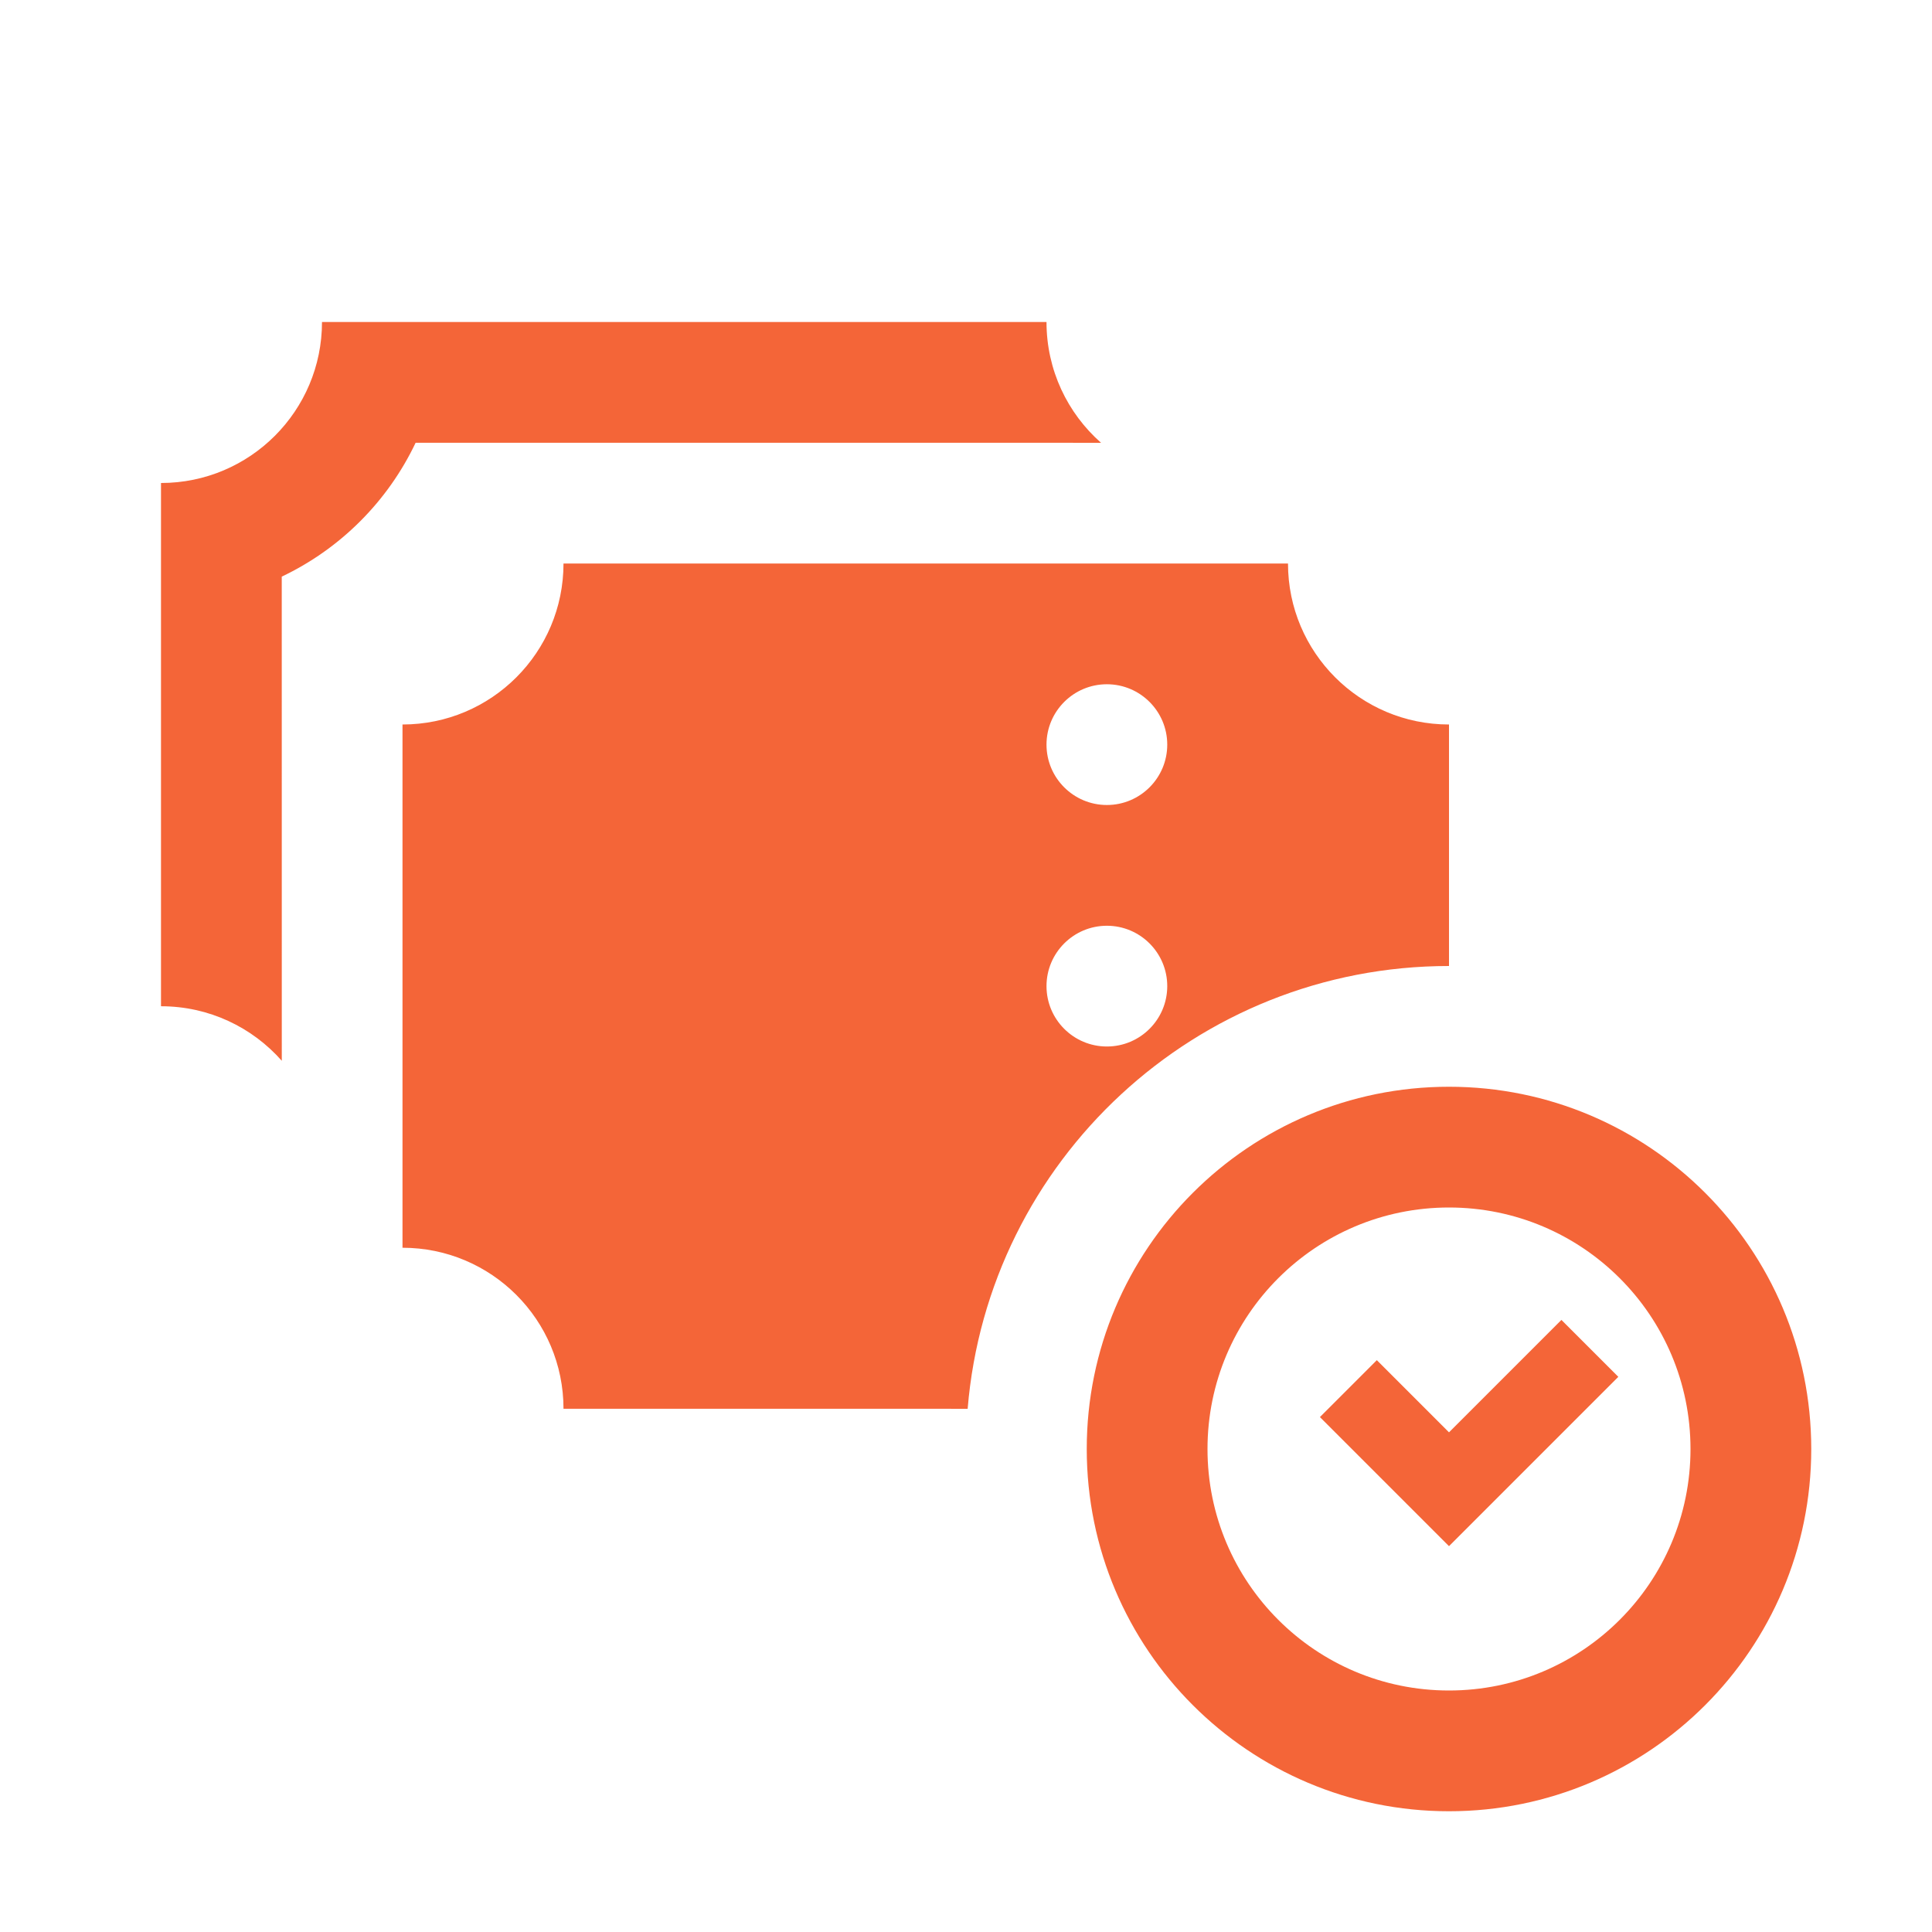 <svg width="48" height="48" viewBox="0 0 48 48" fill="none" xmlns="http://www.w3.org/2000/svg">
<path fill-rule="evenodd" clip-rule="evenodd" d="M36 27C40.971 27 45 31.029 45 36C45 40.971 40.971 45 36 45C31.029 45 27 40.971 27 36C27 31.029 31.029 27 36 27ZM36 30C32.686 30 30 32.686 30 36C30 39.314 32.686 42 36 42C39.314 42 42 39.314 42 36C42 32.686 39.314 30 36 30ZM38.793 32.793L40.207 34.207L36 38.414L32.793 35.207L34.207 33.793L36 35.586L38.793 32.793ZM32 14C32 16.209 33.791 18 36 18V24C29.709 24 24.549 28.841 24.041 35.001L14 35C14 32.791 12.209 31 10 31V18C12.209 18 14 16.209 14 14H32ZM26 8C26 9.195 26.524 10.268 27.355 11.001L10.326 11C9.635 12.456 8.456 13.635 7 14.326L7.001 26.355C6.268 25.524 5.195 25 4 25V12C6.209 12 8 10.209 8 8H26ZM27.5 23C26.672 23 26 23.672 26 24.5C26 25.328 26.672 26 27.5 26C28.328 26 29 25.328 29 24.5C29 23.672 28.328 23 27.5 23ZM27.5 17C26.672 17 26 17.672 26 18.5C26 19.328 26.672 20 27.5 20C28.328 20 29 19.328 29 18.5C29 17.672 28.328 17 27.5 17Z" fill="#F46538"/>
</svg>
